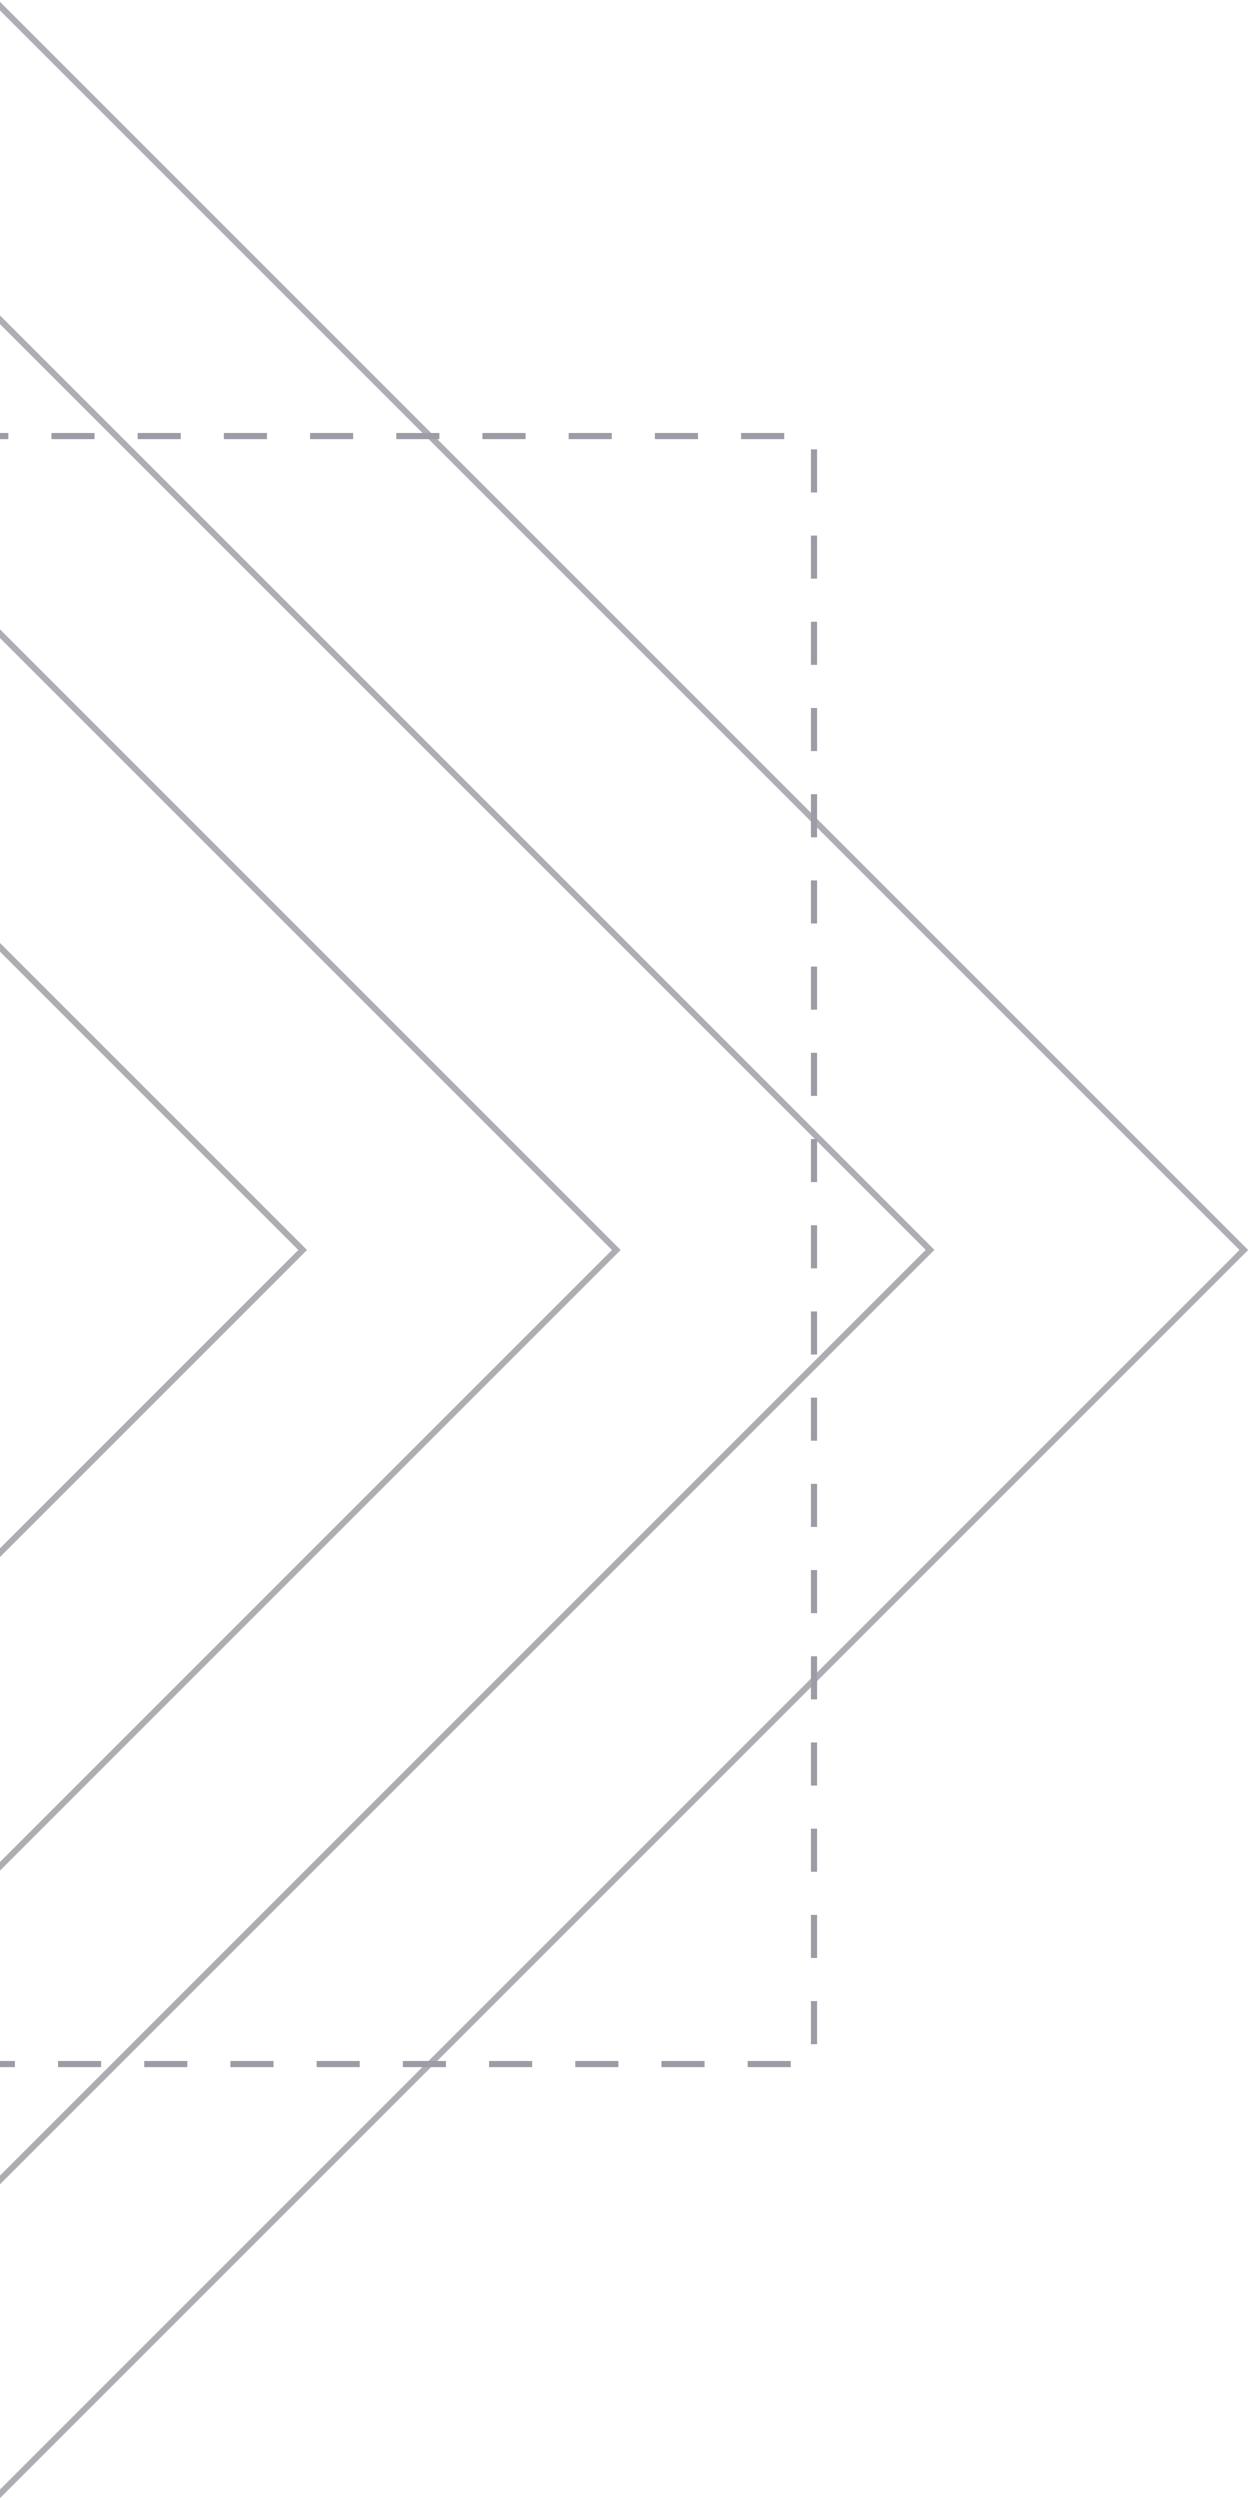 <svg width="203" height="406" viewBox="0 0 203 406" fill="none" xmlns="http://www.w3.org/2000/svg">
<path d="M-4.70436e-05 405L202 203L-0 1L-202 203L-4.70436e-05 405Z" stroke="#AFADB3" stroke-miterlimit="10"/>
<path d="M-0.023 354.045L151.044 202.978L-0.023 51.911L-151.09 202.978L-0.023 354.045Z" stroke="#AFADB3" stroke-miterlimit="10"/>
<path d="M-0.023 303.111L100.088 203L-0.023 102.889L-100.135 203L-0.023 303.111Z" stroke="#AFADB3" stroke-miterlimit="10"/>
<path d="M-0.022 252.178L49.156 203L-0.022 153.822L-49.2 203L-0.022 252.178Z" stroke="#AFADB3" stroke-miterlimit="10"/>
<path d="M-132.192 70.817L-132.192 335.203H132.195V70.817H-132.192Z" stroke="#9C9CA6" stroke-miterlimit="10" stroke-dasharray="7 7"/>
</svg>
